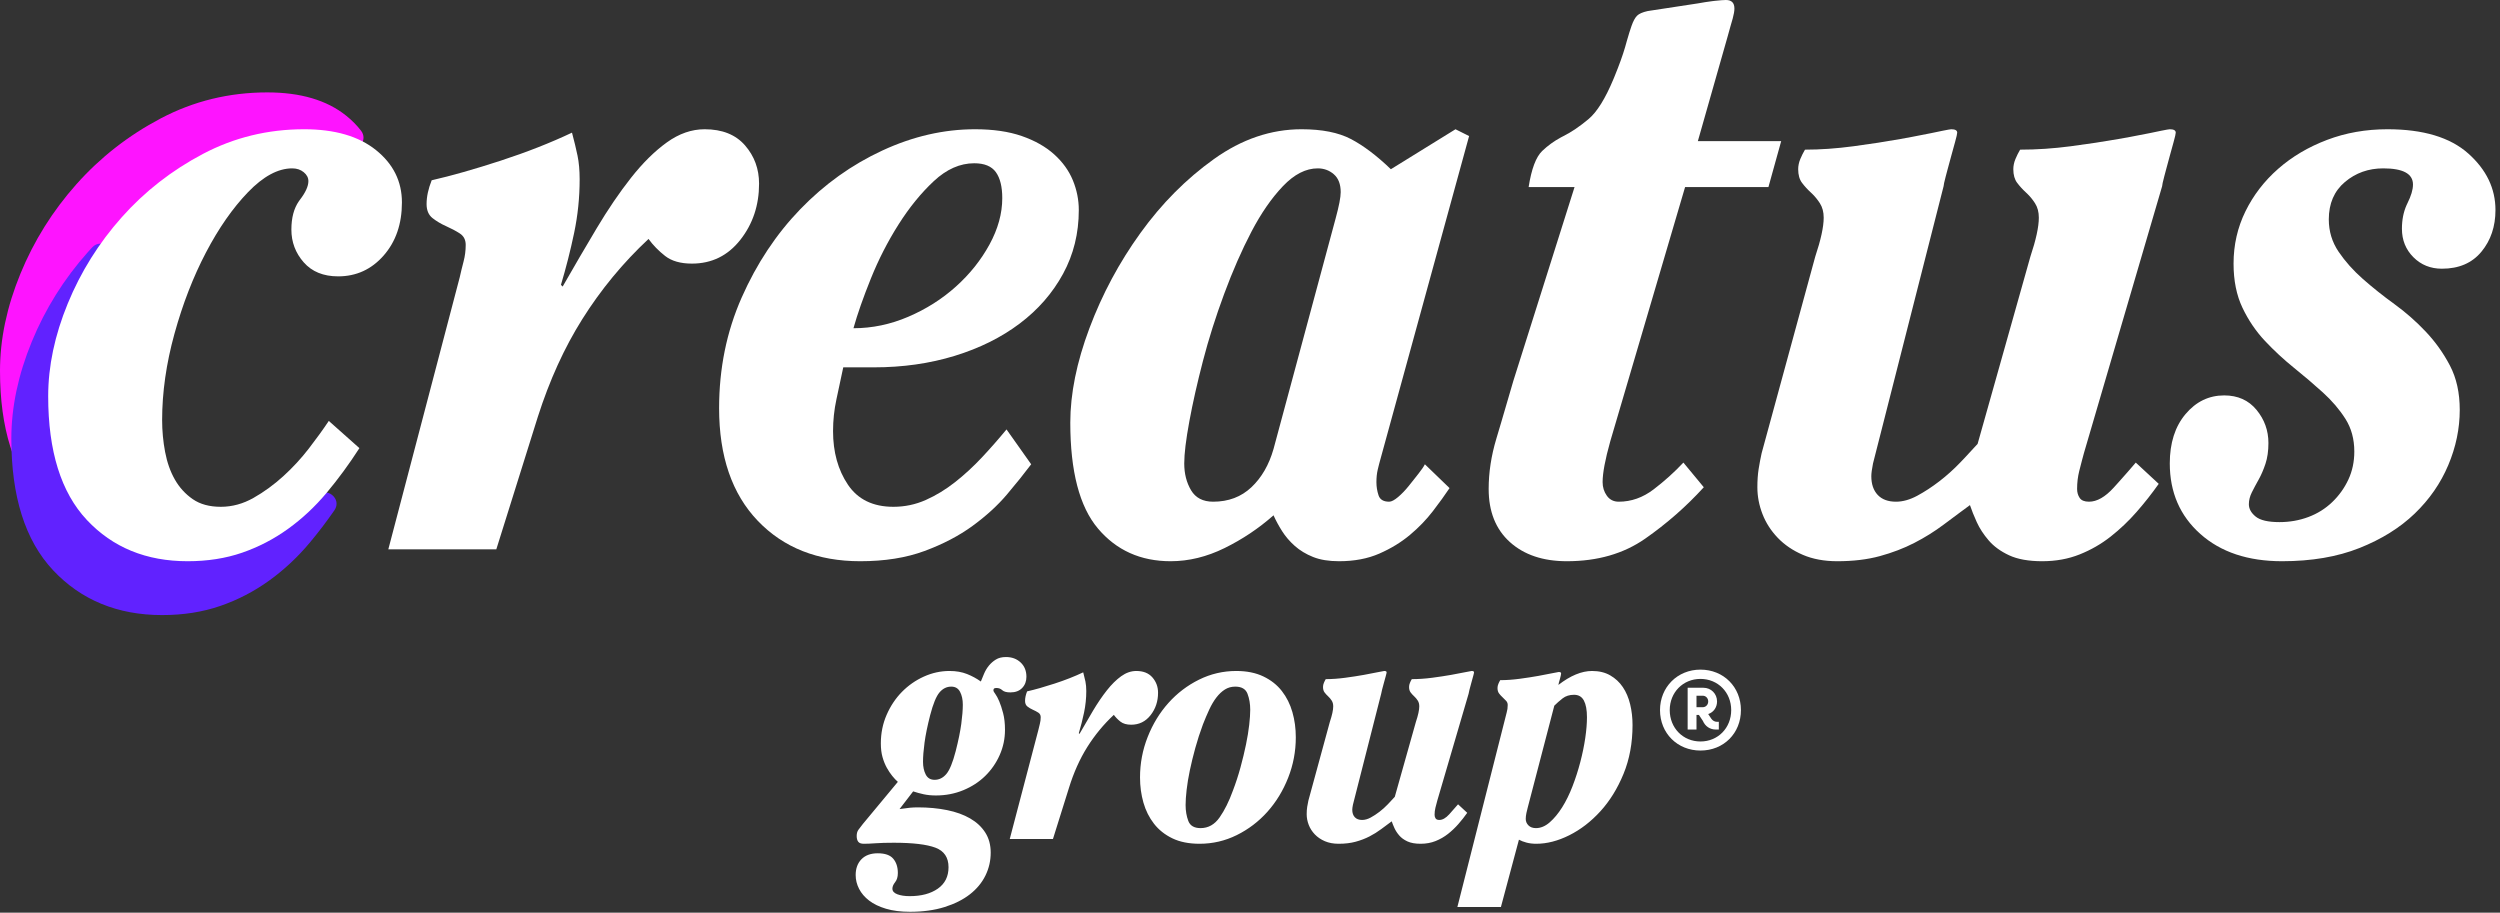 <?xml version="1.0" encoding="UTF-8"?><svg version="1.1" width="441px" height="161px" viewBox="0 0 441.0 161.0" xmlns="http://www.w3.org/2000/svg" xmlns:xlink="http://www.w3.org/1999/xlink"><rect x="0" y="0" width="441.0" height="161.0" fill="#333333" stroke="none"/><defs><clipPath id="i0"><path d="M1920,0 L1920,2940 L0,2940 L0,0 L1920,0 Z"></path></clipPath><clipPath id="i1"><path d="M26.52,0 C27.56,0 28.42,0.32 29.1,0.96 C29.78,1.6 30.12,2.44 30.12,3.48 C30.12,4.28 29.87,4.94 29.37,5.46 C28.87,5.98 28.18,6.24 27.3,6.24 C26.62,6.24 26.14,6.11 25.86,5.85 C25.58,5.59 25.24,5.46 24.84,5.46 C24.72,5.46 24.6,5.48 24.48,5.52 C24.36,5.56 24.3,5.7 24.3,5.94 C24.3,6.02 24.41,6.21 24.63,6.51 C24.85,6.81 25.08,7.24 25.32,7.8 C25.56,8.36 25.79,9.06 26.01,9.9 C26.23,10.74 26.34,11.72 26.34,12.84 C26.34,14.4 26.03,15.88 25.41,17.28 C24.79,18.68 23.94,19.91 22.86,20.97 C21.78,22.03 20.49,22.87 18.99,23.49 C17.49,24.11 15.88,24.42 14.16,24.42 C13.36,24.42 12.64,24.35 12,24.21 C11.36,24.07 10.74,23.9 10.14,23.7 L7.74,26.82 C8.54,26.7 9.16,26.62 9.6,26.58 C10.04,26.54 10.5,26.52 10.98,26.52 C12.82,26.52 14.53,26.68 16.11,27 C17.69,27.32 19.05,27.81 20.19,28.47 C21.33,29.13 22.22,29.96 22.86,30.96 C23.5,31.96 23.82,33.14 23.82,34.5 C23.82,35.94 23.51,37.29 22.89,38.55 C22.27,39.81 21.36,40.91 20.16,41.85 C18.96,42.79 17.47,43.54 15.69,44.1 C13.91,44.66 11.88,44.94 9.6,44.94 C7.96,44.94 6.54,44.76 5.34,44.4 C4.14,44.04 3.15,43.56 2.37,42.96 C1.59,42.36 1,41.67 0.6,40.89 C0.2,40.11 0,39.3 0,38.46 C0,37.3 0.34,36.37 1.02,35.67 C1.7,34.97 2.66,34.62 3.9,34.62 C5.18,34.62 6.09,34.94 6.63,35.58 C7.17,36.22 7.44,37.06 7.44,38.1 C7.44,38.78 7.28,39.32 6.96,39.72 C6.64,40.12 6.48,40.5 6.48,40.86 C6.48,41.3 6.77,41.63 7.35,41.85 C7.93,42.07 8.66,42.18 9.54,42.18 C11.58,42.18 13.23,41.74 14.49,40.86 C15.75,39.98 16.38,38.72 16.38,37.08 C16.38,35.36 15.61,34.21 14.07,33.63 C12.53,33.05 10.08,32.76 6.72,32.76 C5.44,32.76 4.38,32.79 3.54,32.85 C2.7,32.91 2,32.94 1.44,32.94 C0.96,32.94 0.63,32.82 0.45,32.58 C0.27,32.34 0.18,32 0.18,31.56 C0.18,31.12 0.28,30.76 0.48,30.48 C0.68,30.2 0.94,29.86 1.26,29.46 L7.44,22.02 C7.12,21.74 6.79,21.39 6.45,20.97 C6.11,20.55 5.79,20.07 5.49,19.53 C5.19,18.99 4.94,18.37 4.74,17.67 C4.54,16.97 4.44,16.16 4.44,15.24 C4.44,13.44 4.78,11.76 5.46,10.2 C6.14,8.64 7.04,7.29 8.16,6.15 C9.28,5.01 10.57,4.11 12.03,3.45 C13.49,2.79 15,2.46 16.56,2.46 C17.72,2.46 18.75,2.64 19.65,3 C20.55,3.36 21.36,3.8 22.08,4.32 C22.24,3.92 22.43,3.46 22.65,2.94 C22.87,2.42 23.15,1.95 23.49,1.53 C23.83,1.11 24.24,0.75 24.72,0.45 C25.2,0.15 25.8,0 26.52,0 Z M129.9,2.46 C131.14,2.46 132.21,2.72 133.11,3.24 C134.01,3.76 134.75,4.45 135.33,5.31 C135.91,6.17 136.34,7.18 136.62,8.34 C136.9,9.5 137.04,10.72 137.04,12 C137.04,15.16 136.51,18.03 135.45,20.61 C134.39,23.19 133.03,25.39 131.37,27.21 C129.71,29.03 127.88,30.44 125.88,31.44 C123.88,32.44 121.94,32.94 120.06,32.94 C119.42,32.94 118.84,32.87 118.32,32.73 C117.8,32.59 117.36,32.42 117,32.22 L113.82,44.1 L106.14,44.1 L114.84,9.78 C114.96,9.38 115.02,8.94 115.02,8.46 C115.02,8.18 114.93,7.94 114.75,7.74 C114.57,7.54 114.36,7.33 114.12,7.11 C113.88,6.89 113.67,6.66 113.49,6.42 C113.31,6.18 113.22,5.86 113.22,5.46 C113.22,5.22 113.27,4.98 113.37,4.74 C113.47,4.5 113.58,4.28 113.7,4.08 C114.78,4.08 115.92,4 117.12,3.84 C118.32,3.68 119.42,3.51 120.42,3.33 C121.42,3.15 122.25,2.99 122.91,2.85 C123.57,2.71 123.94,2.64 124.02,2.64 C124.3,2.64 124.44,2.72 124.44,2.88 C124.44,2.96 124.42,3.09 124.38,3.27 C124.34,3.45 124.29,3.65 124.23,3.87 C124.17,4.09 124.11,4.3 124.05,4.5 C123.99,4.7 123.96,4.84 123.96,4.92 C126.08,3.28 128.06,2.46 129.9,2.46 Z M67.14,2.46 C68.98,2.46 70.57,2.78 71.91,3.42 C73.25,4.06 74.34,4.92 75.18,6 C76.02,7.08 76.64,8.32 77.04,9.72 C77.44,11.12 77.64,12.6 77.64,14.16 C77.64,16.64 77.19,19.02 76.29,21.3 C75.39,23.58 74.17,25.58 72.63,27.3 C71.09,29.02 69.29,30.39 67.23,31.41 C65.17,32.43 62.98,32.94 60.66,32.94 C58.78,32.94 57.18,32.62 55.86,31.98 C54.54,31.34 53.46,30.48 52.62,29.4 C51.78,28.32 51.16,27.08 50.76,25.68 C50.36,24.28 50.16,22.8 50.16,21.24 C50.16,18.76 50.61,16.38 51.51,14.1 C52.41,11.82 53.63,9.82 55.17,8.1 C56.71,6.38 58.51,5.01 60.57,3.99 C62.63,2.97 64.82,2.46 67.14,2.46 Z M108.66,2.46 C108.94,2.46 109.08,2.54 109.08,2.7 C109.08,2.78 109.03,3 108.93,3.36 C108.83,3.72 108.72,4.12 108.6,4.56 C108.48,5 108.37,5.41 108.27,5.79 C108.17,6.17 108.12,6.4 108.12,6.48 L102.6,25.32 C102.48,25.76 102.37,26.18 102.27,26.58 C102.17,26.98 102.12,27.4 102.12,27.84 C102.12,28.08 102.18,28.29 102.3,28.47 C102.42,28.65 102.64,28.74 102.96,28.74 C103.52,28.74 104.1,28.41 104.7,27.75 C105.3,27.09 105.82,26.5 106.26,25.98 L107.88,27.48 C107.4,28.16 106.88,28.82 106.32,29.46 C105.76,30.1 105.15,30.68 104.49,31.2 C103.83,31.72 103.1,32.14 102.3,32.46 C101.5,32.78 100.62,32.94 99.66,32.94 C98.7,32.94 97.92,32.8 97.32,32.52 C96.72,32.24 96.24,31.89 95.88,31.47 C95.52,31.05 95.24,30.62 95.04,30.18 C94.84,29.74 94.68,29.34 94.56,28.98 C93.96,29.42 93.34,29.88 92.7,30.36 C92.06,30.84 91.37,31.27 90.63,31.65 C89.89,32.03 89.08,32.34 88.2,32.58 C87.32,32.82 86.32,32.94 85.2,32.94 C84.28,32.94 83.47,32.79 82.77,32.49 C82.07,32.19 81.48,31.79 81,31.29 C80.52,30.79 80.16,30.23 79.92,29.61 C79.68,28.99 79.56,28.36 79.56,27.72 C79.56,27.24 79.59,26.81 79.65,26.43 C79.71,26.05 79.78,25.68 79.86,25.32 L83.64,11.46 C83.84,10.86 83.99,10.33 84.09,9.87 C84.19,9.41 84.24,9.02 84.24,8.7 C84.24,8.3 84.15,7.96 83.97,7.68 C83.79,7.4 83.58,7.15 83.34,6.93 C83.1,6.71 82.89,6.48 82.71,6.24 C82.53,6 82.44,5.68 82.44,5.28 C82.44,5.04 82.49,4.8 82.59,4.56 C82.69,4.32 82.8,4.1 82.92,3.9 C84,3.9 85.14,3.82 86.34,3.66 C87.54,3.5 88.64,3.33 89.64,3.15 C90.64,2.97 91.47,2.81 92.13,2.67 C92.79,2.53 93.16,2.46 93.24,2.46 C93.52,2.46 93.66,2.54 93.66,2.7 C93.66,2.78 93.61,3 93.51,3.36 C93.41,3.72 93.3,4.12 93.18,4.56 C93.06,5 92.95,5.41 92.85,5.79 C92.75,6.17 92.7,6.4 92.7,6.48 L87.72,26.04 C87.64,26.44 87.6,26.74 87.6,26.94 C87.6,27.5 87.75,27.94 88.05,28.26 C88.35,28.58 88.78,28.74 89.34,28.74 C89.82,28.74 90.32,28.6 90.84,28.32 C91.36,28.04 91.88,27.7 92.4,27.3 C92.92,26.9 93.41,26.46 93.87,25.98 C94.33,25.5 94.74,25.06 95.1,24.66 L98.82,11.46 C99.02,10.86 99.17,10.33 99.27,9.87 C99.37,9.41 99.42,9.02 99.42,8.7 C99.42,8.3 99.33,7.96 99.15,7.68 C98.97,7.4 98.76,7.15 98.52,6.93 C98.28,6.71 98.07,6.48 97.89,6.24 C97.71,6 97.62,5.68 97.62,5.28 C97.62,5.04 97.67,4.8 97.77,4.56 C97.87,4.32 97.98,4.1 98.1,3.9 C99.26,3.9 100.45,3.82 101.67,3.66 C102.89,3.5 104.01,3.33 105.03,3.15 C106.05,2.97 106.89,2.81 107.55,2.67 C108.21,2.53 108.58,2.46 108.66,2.46 Z M49.5,2.46 C50.74,2.46 51.69,2.84 52.35,3.6 C53.01,4.36 53.34,5.26 53.34,6.3 C53.34,7.82 52.9,9.14 52.02,10.26 C51.14,11.38 50,11.94 48.6,11.94 C47.8,11.94 47.17,11.76 46.71,11.4 C46.25,11.04 45.86,10.64 45.54,10.2 C43.74,11.88 42.18,13.77 40.86,15.87 C39.54,17.97 38.46,20.38 37.62,23.1 L34.8,32.1 L27.18,32.1 L32.22,12.9 C32.3,12.54 32.39,12.17 32.49,11.79 C32.59,11.41 32.64,11.02 32.64,10.62 C32.64,10.26 32.5,9.99 32.22,9.81 C31.94,9.63 31.62,9.46 31.26,9.3 C30.9,9.14 30.58,8.95 30.3,8.73 C30.02,8.51 29.88,8.18 29.88,7.74 C29.88,7.22 30,6.66 30.24,6.06 C31.64,5.74 33.26,5.28 35.1,4.68 C36.94,4.08 38.62,3.42 40.14,2.7 C40.3,3.3 40.43,3.84 40.53,4.32 C40.63,4.8 40.68,5.36 40.68,6 C40.68,7.28 40.55,8.54 40.29,9.78 C40.03,11.02 39.72,12.24 39.36,13.44 L39.48,13.56 C40.28,12.16 41.08,10.79 41.88,9.45 C42.68,8.11 43.49,6.92 44.31,5.88 C45.13,4.84 45.97,4.01 46.83,3.39 C47.69,2.77 48.58,2.46 49.5,2.46 Z M66.96,5.22 C66.28,5.22 65.67,5.39 65.13,5.73 C64.59,6.07 64.09,6.54 63.63,7.14 C63.17,7.74 62.75,8.45 62.37,9.27 C61.99,10.09 61.62,10.96 61.26,11.88 C60.74,13.28 60.29,14.67 59.91,16.05 C59.53,17.43 59.21,18.74 58.95,19.98 C58.69,21.22 58.5,22.37 58.38,23.43 C58.26,24.49 58.2,25.38 58.2,26.1 C58.2,27.14 58.36,28.08 58.68,28.92 C59,29.76 59.72,30.18 60.84,30.18 C62.2,30.18 63.32,29.55 64.2,28.29 C65.08,27.03 65.86,25.46 66.54,23.58 C67.06,22.22 67.51,20.84 67.89,19.44 C68.27,18.04 68.59,16.71 68.85,15.45 C69.11,14.19 69.3,13.03 69.42,11.97 C69.54,10.91 69.6,10.02 69.6,9.3 C69.6,8.26 69.44,7.32 69.12,6.48 C68.8,5.64 68.08,5.22 66.96,5.22 Z M126.72,6.66 C125.92,6.66 125.25,6.87 124.71,7.29 C124.17,7.71 123.68,8.14 123.24,8.58 L118.56,26.52 C118.48,26.8 118.4,27.13 118.32,27.51 C118.24,27.89 118.2,28.24 118.2,28.56 C118.2,29 118.36,29.38 118.68,29.7 C119,30.02 119.44,30.18 120,30.18 C120.84,30.18 121.65,29.84 122.43,29.16 C123.21,28.48 123.94,27.6 124.62,26.52 C125.3,25.44 125.91,24.2 126.45,22.8 C126.99,21.4 127.45,19.97 127.83,18.51 C128.21,17.05 128.5,15.64 128.7,14.28 C128.9,12.92 129,11.7 129,10.62 C129,9.34 128.82,8.36 128.46,7.68 C128.1,7 127.52,6.66 126.72,6.66 Z M16.86,5.22 C16.06,5.22 15.37,5.56 14.79,6.24 C14.21,6.92 13.66,8.26 13.14,10.26 C12.66,12.14 12.33,13.75 12.15,15.09 C11.97,16.43 11.88,17.56 11.88,18.48 C11.88,19.36 12.04,20.11 12.36,20.73 C12.68,21.35 13.2,21.66 13.92,21.66 C14.72,21.66 15.41,21.32 15.99,20.64 C16.57,19.96 17.12,18.62 17.64,16.62 C18.12,14.74 18.45,13.13 18.63,11.79 C18.81,10.45 18.9,9.32 18.9,8.4 C18.9,7.52 18.74,6.77 18.42,6.15 C18.1,5.53 17.58,5.22 16.86,5.22 Z"></path></clipPath><clipPath id="i2"><path d="M7.137,0 C11.232,0 14.274,3.081 14.274,7.137 C14.274,11.232 11.232,14.274 7.137,14.274 C3.081,14.274 0,11.232 0,7.137 C0,3.081 3.081,0 7.137,0 Z M7.137,1.638 C4.056,1.638 1.716,4.017 1.716,7.137 C1.716,10.296 4.056,12.675 7.137,12.675 C10.218,12.675 12.558,10.296 12.558,7.137 C12.558,4.017 10.218,1.638 7.137,1.638 Z M7.644,3.198 C9.009,3.198 10.062,4.251 10.062,5.616 C10.062,6.669 9.438,7.527 8.502,7.839 L9.054,8.666 C9.291,8.988 9.642,9.204 10.023,9.204 L10.374,9.204 L10.374,10.569 L9.828,10.569 C8.814,10.569 7.956,9.984 7.566,9.048 L6.864,7.995 L6.435,7.995 L6.435,10.569 L4.875,10.569 L4.875,3.198 L7.644,3.198 Z M7.527,4.602 L6.435,4.602 L6.435,6.63 L7.527,6.63 C8.073,6.63 8.502,6.201 8.502,5.616 C8.502,5.031 8.073,4.602 7.527,4.602 Z"></path></clipPath><clipPath id="i3"><path d="M47.15,0 C52.973,0 57.637,1.352 61.078,4.116 C62.094,4.932 62.97,5.819 63.703,6.776 C64.884,8.319 63.392,10.471 61.532,9.905 C59.561,9.305 57.267,9 54.65,9 C48.573,9 42.943,10.372 37.733,13.119 C32.444,15.908 27.859,19.485 23.969,23.855 C20.069,28.236 17.014,33.119 14.8,38.51 C12.596,43.876 11.5,49.07 11.5,54.1 C11.5,63.332 13.623,70.122 17.784,74.557 C17.934,74.717 18.085,74.873 18.238,75.027 C19.77,76.569 18.091,79.103 16.075,78.294 C12.782,76.972 9.874,74.967 7.366,72.293 C2.427,67.028 0,59.268 0,49.1 C0,43.53 1.204,37.824 3.6,31.99 C5.986,26.181 9.281,20.914 13.481,16.195 C17.691,11.465 22.656,7.592 28.367,4.581 C34.157,1.528 40.427,0 47.15,0 Z"></path></clipPath><clipPath id="i4"><path d="M14.26,0.662 C15.93,-1.134 18.744,1.076 17.394,3.124 C15.591,5.862 14.06,8.764 12.8,11.831 C10.596,17.197 9.5,22.391 9.5,27.421 C9.5,36.653 11.623,43.443 15.784,47.877 C19.945,52.313 25.339,54.521 32.1,54.521 C35.385,54.521 38.365,54.055 41.048,53.13 C43.763,52.194 46.289,50.884 48.631,49.198 C50.512,47.843 52.26,46.293 53.875,44.546 C55.562,42.72 58.403,44.998 56.988,47.042 C55.611,49.029 54.169,50.925 52.659,52.729 C50.503,55.306 48.105,57.545 45.469,59.444 C42.811,61.358 39.937,62.848 36.852,63.911 C33.735,64.986 30.315,65.521 26.6,65.521 C18.761,65.521 12.305,62.878 7.366,57.614 C2.427,52.349 0,44.588 0,34.421 C0,28.851 1.204,23.144 3.6,17.311 C5.986,11.502 9.281,6.234 13.491,1.505 L14.02,0.919 Z"></path></clipPath><clipPath id="i5"><path d="M45.15,0 C50.55,0 54.775,1.225 57.825,3.675 C60.875,6.125 62.4,9.2 62.4,12.9 C62.4,16.7 61.325,19.825 59.175,22.275 C57.025,24.725 54.35,25.95 51.15,25.95 C48.55,25.95 46.525,25.125 45.075,23.475 C43.625,21.825 42.9,19.9 42.9,17.7 C42.9,15.629 43.343,13.957 44.229,12.684 L44.4,12.45 C45.4,11.15 45.9,10.05 45.9,9.15 C45.9,8.55 45.625,8.025 45.075,7.575 C44.525,7.125 43.85,6.9 43.05,6.9 C40.55,6.9 37.95,8.3 35.25,11.1 C32.55,13.9 30.075,17.45 27.825,21.75 C25.575,26.05 23.725,30.825 22.275,36.075 C20.825,41.325 20.1,46.4 20.1,51.3 C20.1,53.2 20.275,55.075 20.625,56.925 C20.975,58.775 21.55,60.4 22.35,61.8 C23.15,63.2 24.2,64.35 25.5,65.25 C26.8,66.15 28.45,66.6 30.45,66.6 C32.45,66.6 34.375,66.075 36.225,65.025 C38.075,63.975 39.825,62.7 41.475,61.2 C43.125,59.7 44.625,58.075 45.975,56.325 C47.325,54.575 48.5,52.95 49.5,51.45 L54.9,56.25 C53.1,59.05 51.175,61.675 49.125,64.125 C47.075,66.575 44.8,68.7 42.3,70.5 C39.8,72.3 37.1,73.7 34.2,74.7 C31.3,75.7 28.1,76.2 24.6,76.2 C17.3,76.2 11.375,73.775 6.825,68.925 C2.275,64.075 0,56.8 0,47.1 C0,41.8 1.15,36.35 3.45,30.75 C5.75,25.15 8.925,20.075 12.975,15.525 C17.025,10.975 21.8,7.25 27.3,4.35 C32.8,1.45 38.75,0 45.15,0 Z"></path></clipPath><clipPath id="i6"><path d="M45.15,0 C48.35,0 51.1,0.4 53.4,1.2 C55.7,2 57.6,3.075 59.1,4.425 C60.6,5.775 61.7,7.3 62.4,9 C63.1,10.7 63.45,12.45 63.45,14.25 C63.45,18.35 62.525,22.1 60.675,25.5 C58.825,28.9 56.275,31.825 53.025,34.275 C49.775,36.725 45.95,38.625 41.55,39.975 C37.15,41.325 32.4,42 27.3,42 L21.9,42 C21.5,43.9 21.1,45.775 20.7,47.625 C20.3,49.475 20.1,51.35 20.1,53.25 C20.1,56.95 20.975,60.1 22.725,62.7 C24.475,65.3 27.15,66.6 30.75,66.6 C32.75,66.6 34.65,66.2 36.45,65.4 C38.25,64.6 39.975,63.55 41.625,62.25 C43.275,60.95 44.85,59.5 46.35,57.9 C47.85,56.3 49.3,54.65 50.7,52.95 L55.05,59.1 C53.85,60.7 52.425,62.475 50.775,64.425 C49.125,66.375 47.1,68.225 44.7,69.975 C42.3,71.725 39.475,73.2 36.225,74.4 C32.975,75.6 29.2,76.2 24.9,76.2 C17.4,76.2 11.375,73.825 6.825,69.075 C2.275,64.325 0,57.7 0,49.2 C0,42.2 1.325,35.7 3.975,29.7 C6.625,23.7 10.075,18.5 14.325,14.1 C18.575,9.7 23.4,6.25 28.8,3.75 C34.2,1.25 39.65,0 45.15,0 Z M45,6 C42.5,6 40.125,7.05 37.875,9.15 C35.625,11.25 33.55,13.8 31.65,16.8 C29.75,19.8 28.125,22.975 26.775,26.325 C25.425,29.675 24.4,32.6 23.7,35.1 C27,35.1 30.225,34.425 33.375,33.075 C36.525,31.725 39.325,29.95 41.775,27.75 C44.225,25.55 46.2,23.075 47.7,20.325 C49.2,17.575 49.95,14.85 49.95,12.15 C49.95,10.15 49.575,8.625 48.825,7.575 C48.075,6.525 46.8,6 45,6 Z"></path></clipPath><clipPath id="i7"><path d="M67.95,0 L70.35,1.2 L54.75,58.05 C54.55,58.75 54.375,59.425 54.225,60.075 C54.075,60.725 54,61.45 54,62.25 C54,63.05 54.125,63.825 54.375,64.575 C54.625,65.325 55.25,65.7 56.25,65.7 C56.65,65.7 57.175,65.425 57.825,64.875 C58.475,64.325 59.1,63.675 59.7,62.925 L60.581,61.819 C60.869,61.456 61.15,61.1 61.425,60.75 C61.975,60.05 62.35,59.5 62.55,59.1 L66.9,63.3 C66.1,64.5 65.125,65.85 63.975,67.35 C62.825,68.85 61.475,70.25 59.925,71.55 C58.375,72.85 56.575,73.95 54.525,74.85 C52.475,75.75 50.1,76.2 47.4,76.2 C45.6,76.2 44.075,75.95 42.825,75.45 C41.575,74.95 40.5,74.3 39.6,73.5 C38.7,72.7 37.95,71.825 37.35,70.875 C36.75,69.925 36.25,69 35.85,68.1 C33.25,70.4 30.375,72.325 27.225,73.875 C24.075,75.425 20.9,76.2 17.7,76.2 C12.4,76.2 8.125,74.275 4.875,70.425 C1.625,66.575 0,60.35 0,51.75 C0,46.65 1.125,41.1 3.375,35.1 C5.625,29.1 8.625,23.5 12.375,18.3 C16.125,13.1 20.45,8.75 25.35,5.25 C30.25,1.75 35.4,0 40.8,0 C44.4,0 47.3,0.575 49.5,1.725 C51.7,2.875 54.05,4.65 56.55,7.05 L67.95,0 Z M43.65,6.9 C41.55,6.9 39.5,7.95 37.5,10.05 C35.5,12.15 33.65,14.825 31.95,18.075 C30.25,21.325 28.65,24.975 27.15,29.025 C25.65,33.075 24.4,37.025 23.4,40.875 C22.4,44.725 21.6,48.275 21,51.525 C20.4,54.775 20.1,57.25 20.1,58.95 C20.1,60.75 20.5,62.325 21.3,63.675 C22.1,65.025 23.4,65.7 25.2,65.7 C27.9,65.7 30.15,64.85 31.95,63.15 C33.75,61.45 35.05,59.2 35.85,56.4 L46.8,15.75 C47.4,13.55 47.7,12 47.7,11.1 C47.7,9.7 47.3,8.65 46.5,7.95 C45.7,7.25 44.75,6.9 43.65,6.9 Z"></path></clipPath><clipPath id="i8"><path d="M55.8,0 C58.9,0 61.275,0.95 62.925,2.85 C64.575,4.75 65.4,7 65.4,9.6 C65.4,13.4 64.3,16.7 62.1,19.5 C59.9,22.3 57.05,23.7 53.55,23.7 C51.55,23.7 49.975,23.25 48.825,22.35 C47.675,21.45 46.7,20.45 45.9,19.35 C41.4,23.55 37.5,28.275 34.2,33.525 C31.043,38.547 28.436,44.278 26.377,50.717 L19.05,74.1 L0,74.1 L12.6,26.1 C12.8,25.2 13.025,24.275 13.275,23.325 C13.525,22.375 13.65,21.4 13.65,20.4 C13.65,19.5 13.3,18.825 12.6,18.375 C11.9,17.925 11.1,17.5 10.2,17.1 C9.3,16.7 8.5,16.225 7.8,15.675 C7.1,15.125 6.75,14.3 6.75,13.2 C6.75,11.9 7.05,10.5 7.65,9 C11.15,8.2 15.2,7.05 19.8,5.55 C24.4,4.05 28.6,2.4 32.4,0.6 C32.8,2.1 33.125,3.45 33.375,4.65 C33.625,5.85 33.75,7.25 33.75,8.85 C33.75,12.05 33.425,15.2 32.775,18.3 C32.125,21.4 31.35,24.45 30.45,27.45 L30.75,27.75 C32.75,24.25 34.75,20.825 36.75,17.475 C38.75,14.125 40.775,11.15 42.825,8.55 C44.875,5.95 46.975,3.875 49.125,2.325 C51.275,0.775 53.5,0 55.8,0 Z"></path></clipPath><clipPath id="i9"><path d="M41.85,0 C42.85,0 43.35,0.5 43.35,1.5 C43.35,1.944 43.251,2.527 43.054,3.248 L42.64,4.687 C42.485,5.234 42.321,5.821 42.15,6.45 L36.9,24.9 L51.6,24.9 L49.35,33 L34.65,33 L21.45,77.85 C20.55,81.05 20.1,83.45 20.1,85.05 C20.1,85.95 20.35,86.75 20.85,87.45 C21.35,88.15 22.05,88.5 22.95,88.5 C25.15,88.5 27.2,87.775 29.1,86.325 C31,84.875 32.75,83.3 34.35,81.6 L37.95,85.95 C34.85,89.35 31.4,92.375 27.6,95.025 C23.8,97.675 19.2,99 13.8,99 C9.6,99 6.25,97.875 3.75,95.625 C1.25,93.375 0,90.25 0,86.25 C0,83.35 0.45,80.4 1.35,77.4 L2.209,74.517 C2.875,72.27 3.588,69.831 4.35,67.2 L15.15,33 L7.05,33 C7.55,29.8 8.35,27.675 9.45,26.625 C10.428,25.692 11.524,24.897 12.739,24.24 L13.2,24 C14.6,23.3 16.075,22.3 17.625,21 C19.113,19.752 20.578,17.398 22.02,13.938 L22.2,13.5 C23.036,11.457 23.656,9.738 24.06,8.341 L24.363,7.264 C24.676,6.167 24.955,5.27 25.2,4.575 C25.5,3.725 25.825,3.125 26.175,2.775 C26.525,2.425 27.15,2.15 28.05,1.95 L36.9,0.6 C37.817,0.433 38.664,0.301 39.442,0.204 L39.9,0.15 C40.8,0.05 41.45,0 41.85,0 Z"></path></clipPath><clipPath id="i10"><path d="M72.75,0 C73.45,0 73.8,0.2 73.8,0.6 C73.8,0.8 73.675,1.35 73.425,2.25 L72.748,4.708 L72.087,7.149 L71.775,8.325 C71.525,9.275 71.4,9.85 71.4,10.05 L57.6,57.15 L57.252,58.446 C57.084,59.082 56.925,59.7 56.775,60.3 C56.525,61.3 56.4,62.35 56.4,63.45 C56.4,64.05 56.55,64.575 56.85,65.025 C57.15,65.475 57.7,65.7 58.5,65.7 C59.9,65.7 61.35,64.875 62.85,63.225 L63.726,62.256 C64.862,60.992 65.87,59.84 66.75,58.8 L70.8,62.55 C69.6,64.25 68.3,65.9 66.9,67.5 C65.5,69.1 63.975,70.55 62.325,71.85 C60.675,73.15 58.85,74.2 56.85,75 C54.85,75.8 52.65,76.2 50.25,76.2 C47.85,76.2 45.9,75.85 44.4,75.15 C42.9,74.45 41.7,73.575 40.8,72.525 C39.9,71.475 39.2,70.4 38.7,69.3 C38.2,68.2 37.8,67.2 37.5,66.3 L35.676,67.644 C34.752,68.328 33.81,69.03 32.85,69.75 C31.25,70.95 29.525,72.025 27.675,72.975 C25.825,73.925 23.8,74.7 21.6,75.3 C19.4,75.9 16.9,76.2 14.1,76.2 C11.8,76.2 9.775,75.825 8.025,75.075 C6.275,74.325 4.8,73.325 3.6,72.075 C2.4,70.825 1.5,69.425 0.9,67.875 C0.3,66.325 0,64.75 0,63.15 C0,61.95 0.075,60.875 0.225,59.925 C0.375,58.975 0.55,58.05 0.75,57.15 L10.2,22.5 C10.7,21 11.075,19.675 11.325,18.525 C11.575,17.375 11.7,16.4 11.7,15.6 C11.7,14.6 11.475,13.75 11.025,13.05 C10.65,12.467 10.223,11.935 9.744,11.456 L9.45,11.175 C8.85,10.625 8.325,10.05 7.875,9.45 C7.425,8.85 7.2,8.05 7.2,7.05 C7.2,6.45 7.325,5.85 7.575,5.25 C7.825,4.65 8.1,4.1 8.4,3.6 C11.1,3.6 13.95,3.4 16.95,3 C19.95,2.6 22.7,2.175 25.2,1.725 L27.239,1.352 C28.529,1.111 29.68,0.886 30.692,0.678 L32.632,0.274 C33.533,0.091 34.056,0 34.2,0 C34.9,0 35.25,0.2 35.25,0.6 C35.25,0.8 35.125,1.35 34.875,2.25 L34.198,4.708 L33.537,7.149 L33.225,8.325 C32.975,9.275 32.85,9.85 32.85,10.05 L20.4,58.95 C20.2,59.95 20.1,60.7 20.1,61.2 C20.1,62.6 20.475,63.7 21.225,64.5 C21.975,65.3 23.05,65.7 24.45,65.7 C25.65,65.7 26.9,65.35 28.2,64.65 C29.5,63.95 30.8,63.1 32.1,62.1 C33.4,61.1 34.625,60 35.775,58.8 L36.614,57.919 C37.43,57.056 38.175,56.25 38.85,55.5 L48.15,22.5 C48.65,21 49.025,19.675 49.275,18.525 C49.525,17.375 49.65,16.4 49.65,15.6 C49.65,14.6 49.425,13.75 48.975,13.05 C48.6,12.467 48.173,11.935 47.694,11.456 L47.4,11.175 C46.8,10.625 46.275,10.05 45.825,9.45 C45.375,8.85 45.15,8.05 45.15,7.05 C45.15,6.45 45.275,5.85 45.525,5.25 C45.775,4.65 46.05,4.1 46.35,3.6 C49.25,3.6 52.225,3.4 55.275,3 C58.325,2.6 61.125,2.175 63.675,1.725 L65.751,1.352 C67.061,1.111 68.224,0.886 69.24,0.678 L71.182,0.274 C72.083,0.091 72.606,0 72.75,0 Z"></path></clipPath><clipPath id="i11"><path d="M38.4,0 C44.7,0 49.45,1.425 52.65,4.275 C55.85,7.125 57.45,10.45 57.45,14.25 C57.45,17.15 56.625,19.6 54.975,21.6 C53.325,23.6 51,24.6 48,24.6 C46,24.6 44.325,23.925 42.975,22.575 C41.625,21.225 40.95,19.55 40.95,17.55 C40.95,15.981 41.227,14.582 41.781,13.354 L41.925,13.05 C42.575,11.75 42.9,10.65 42.9,9.75 C42.9,7.85 41.15,6.9 37.65,6.9 C35.05,6.9 32.8,7.7 30.9,9.3 C29,10.9 28.05,13.1 28.05,15.9 C28.05,18 28.625,19.9 29.775,21.6 C30.925,23.3 32.35,24.9 34.05,26.4 C35.75,27.9 37.6,29.375 39.6,30.825 C41.6,32.275 43.45,33.9 45.15,35.7 C46.85,37.5 48.275,39.5 49.425,41.7 C50.575,43.9 51.15,46.5 51.15,49.5 C51.15,52.8 50.475,56.05 49.125,59.25 C47.775,62.45 45.8,65.3 43.2,67.8 C40.6,70.3 37.35,72.325 33.45,73.875 C29.55,75.425 25,76.2 19.8,76.2 C13.8,76.2 9,74.6 5.4,71.4 C1.8,68.2 0,64.05 0,58.95 C0,55.35 0.925,52.45 2.775,50.25 C4.625,48.05 6.9,46.95 9.6,46.95 C12,46.95 13.9,47.8 15.3,49.5 C16.7,51.2 17.4,53.15 17.4,55.35 C17.4,56.75 17.225,57.975 16.875,59.025 C16.525,60.075 16.125,61 15.675,61.8 C15.225,62.6 14.825,63.35 14.475,64.05 C14.125,64.75 13.95,65.45 13.95,66.15 C13.95,66.95 14.35,67.675 15.15,68.325 C15.95,68.975 17.35,69.3 19.35,69.3 C21.15,69.3 22.85,69 24.45,68.4 C26.05,67.8 27.45,66.925 28.65,65.775 C29.85,64.625 30.8,63.3 31.5,61.8 C32.2,60.3 32.55,58.65 32.55,56.85 C32.55,54.65 32.025,52.725 30.975,51.075 C29.925,49.425 28.6,47.875 27,46.425 C25.4,44.975 23.7,43.525 21.9,42.075 C20.1,40.625 18.4,39.05 16.8,37.35 C15.2,35.65 13.875,33.7 12.825,31.5 C11.775,29.3 11.25,26.7 11.25,23.7 C11.25,20.4 11.95,17.325 13.35,14.475 C14.75,11.625 16.675,9.125 19.125,6.975 C21.575,4.825 24.45,3.125 27.75,1.875 C31.05,0.625 34.6,0 38.4,0 Z"></path></clipPath></defs><g transform="translate(-1225.0 -115.0)"><g clip-path="url(#i0)"><g transform="translate(1225.0 115)"><g transform="translate(150.94 115.9)"><g clip-path="url(#i1)"><polygon points="0,0 137.04,0 137.04,44.94 0,44.94 0,0" stroke="none" fill="#FFFFFF"></polygon></g><g transform="translate(141.886 2.222)"><g clip-path="url(#i2)"><polygon points="0,0 14.274,0 14.274,14.274 0,14.274 0,0" stroke="none" fill="#FFFFFF"></polygon></g></g></g><g transform="translate(0.0 16.3)"><g clip-path="url(#i3)"><polygon points="0,0 64.124,0 64.124,78.449 0,78.449 0,0" stroke="none" fill="#FE14FF"></polygon></g></g><g transform="translate(2.0 42.979)"><g clip-path="url(#i4)"><polygon points="0,1.3760584e-16 57.37,1.3760584e-16 57.37,65.521 0,65.521 0,1.3760584e-16" stroke="none" fill="#6122FF"></polygon></g></g><g transform="translate(8.5 22.8)"><g clip-path="url(#i5)"><polygon points="0,0 62.4,0 62.4,76.2 0,76.2 0,0" stroke="none" fill="#FFFFFF"></polygon></g></g><g transform="translate(126.85 22.8)"><g clip-path="url(#i6)"><polygon points="0,0 63.45,0 63.45,76.2 0,76.2 0,0" stroke="none" fill="#FFFFFF"></polygon></g></g><g transform="translate(188.8 22.8)"><g clip-path="url(#i7)"><polygon points="0,0 70.35,0 70.35,76.2 0,76.2 0,0" stroke="none" fill="#FFFFFF"></polygon></g></g><g transform="translate(68.5 22.8)"><g clip-path="url(#i8)"><polygon points="0,0 65.4,0 65.4,74.1 0,74.1 0,0" stroke="none" fill="#FFFFFF"></polygon></g></g><g transform="translate(262.6 0.0)"><g clip-path="url(#i9)"><polygon points="0,0 51.6,0 51.6,99 0,99 0,0" stroke="none" fill="#FFFFFF"></polygon></g></g><g transform="translate(310.0 22.8)"><g clip-path="url(#i10)"><polygon points="0,0 73.8,0 73.8,76.2 0,76.2 0,0" stroke="none" fill="#FFFFFF"></polygon></g></g><g transform="translate(382.75 22.8)"><g clip-path="url(#i11)"><polygon points="0,0 57.45,0 57.45,76.2 0,76.2 0,0" stroke="none" fill="#FFFFFF"></polygon></g></g></g></g></g></svg>